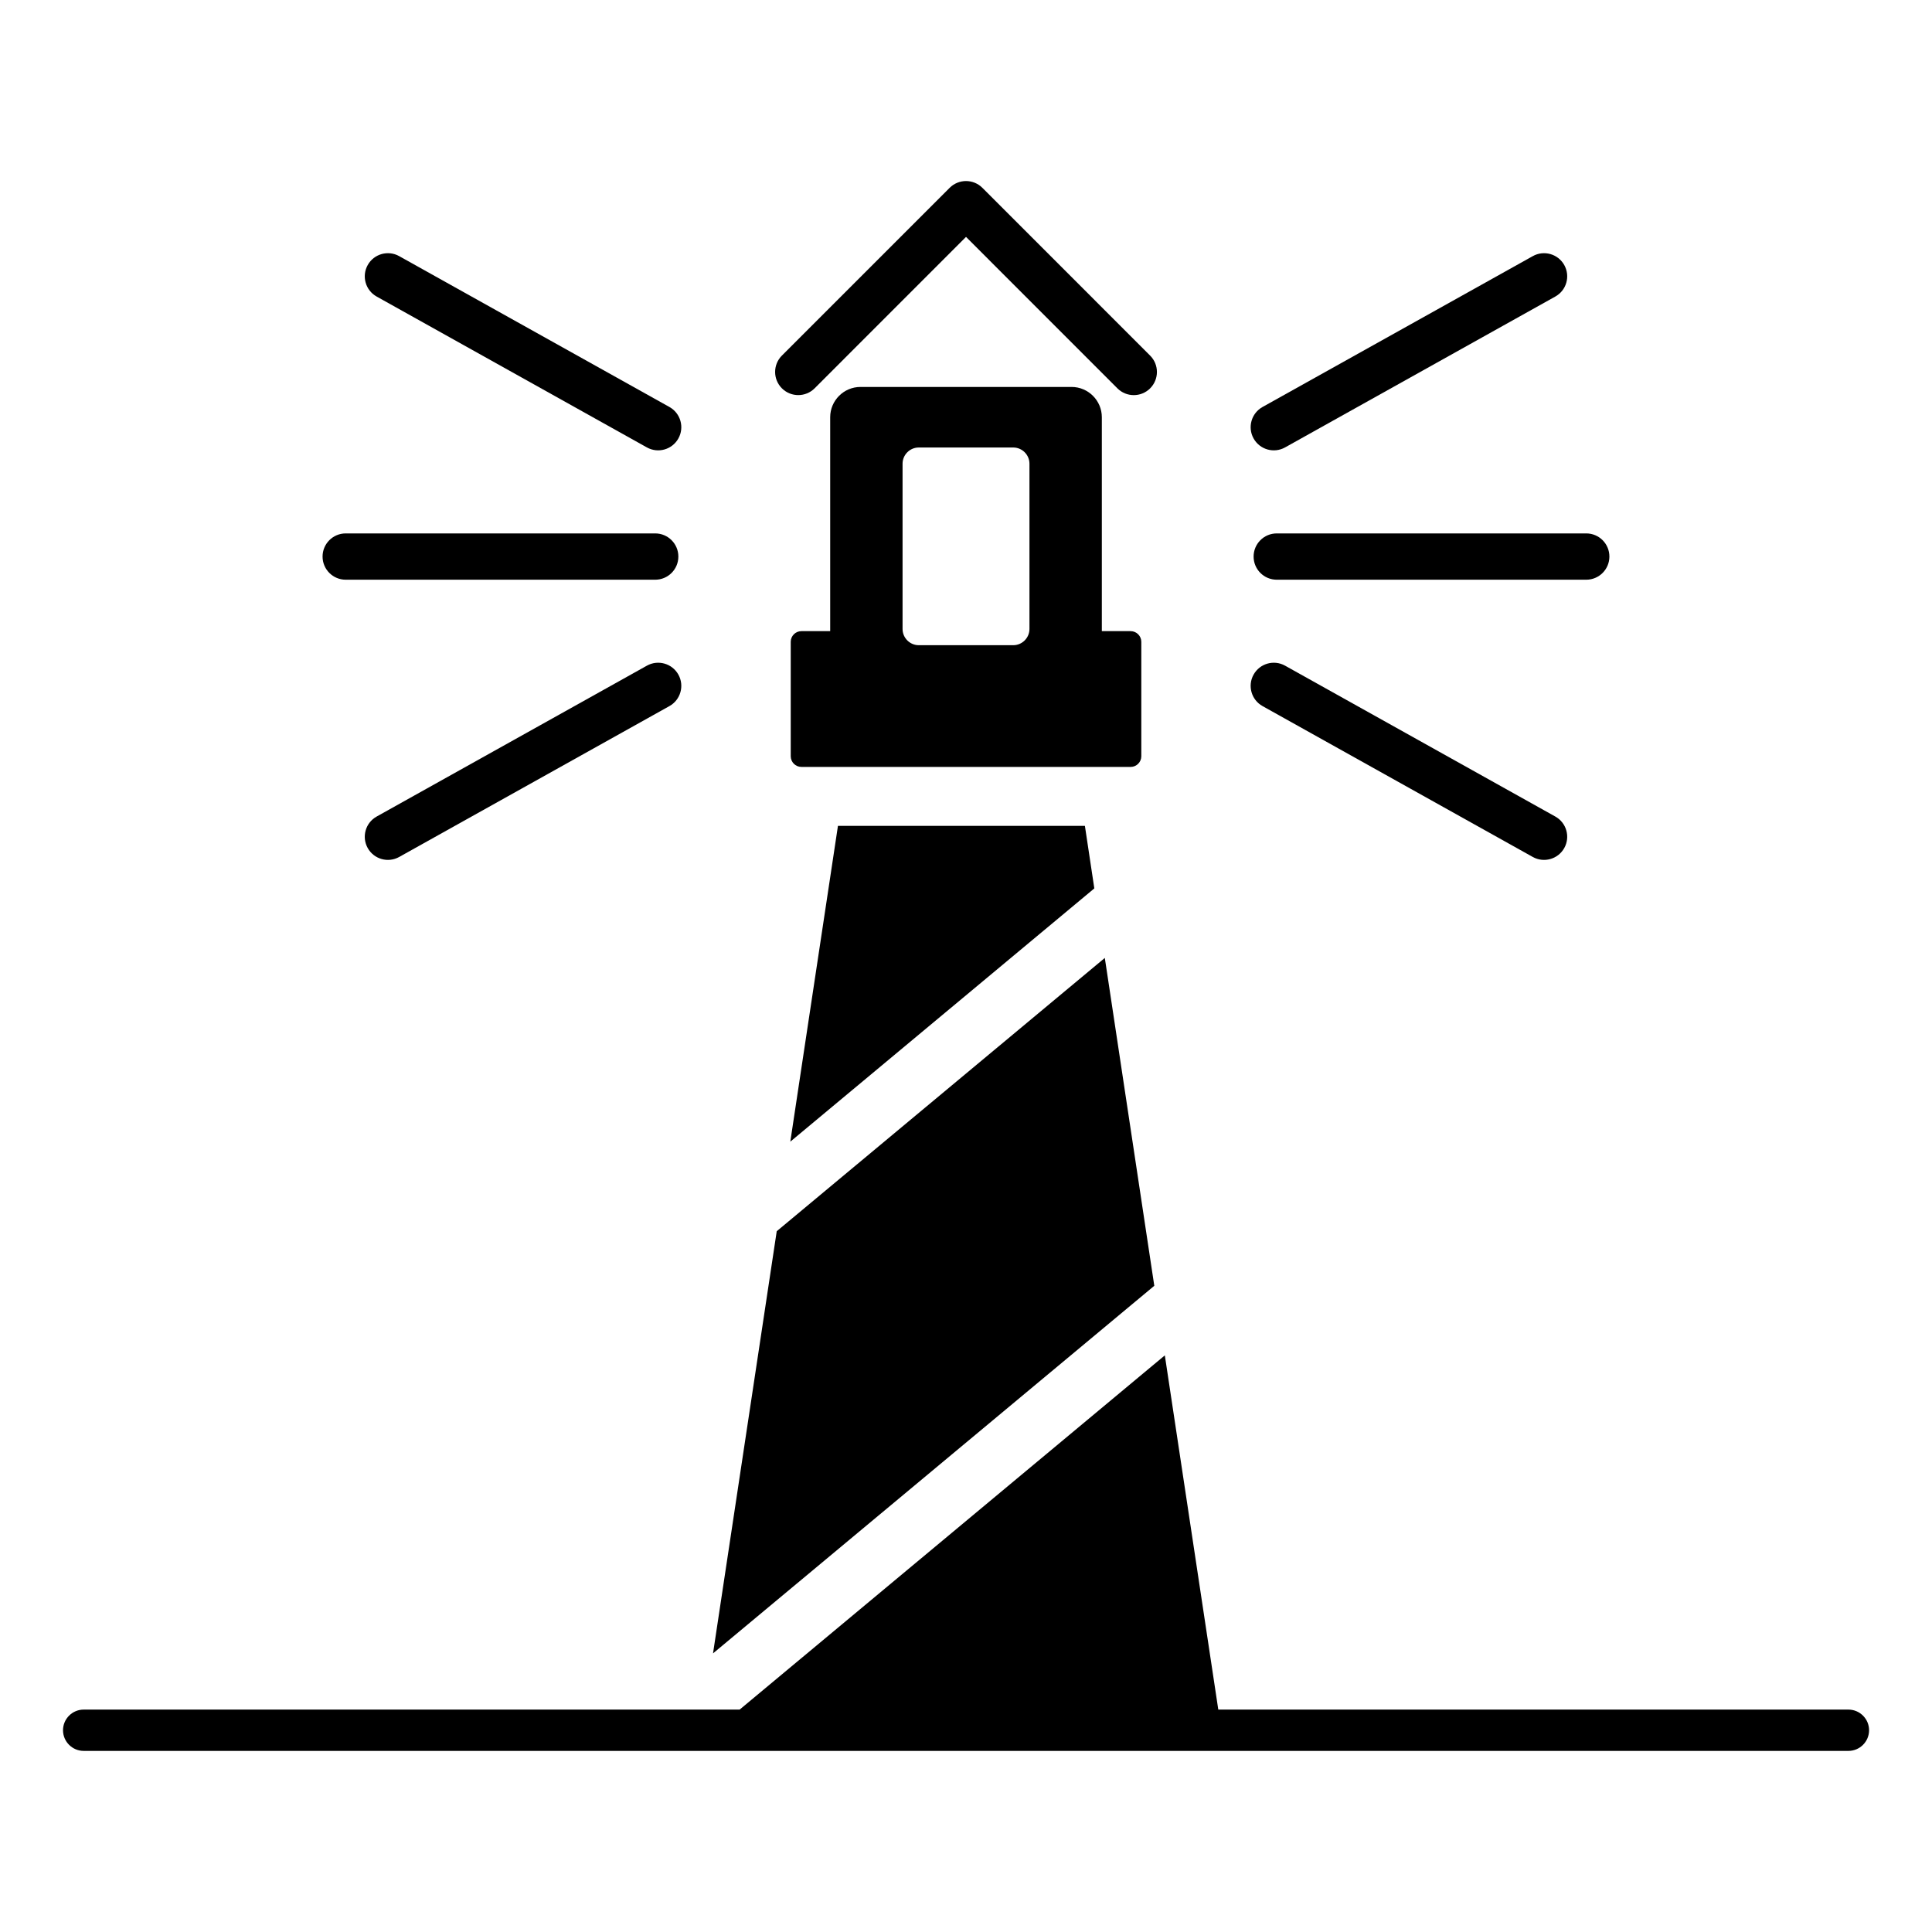 <?xml version="1.0" encoding="UTF-8"?>
<!-- Uploaded to: SVG Find, www.svgrepo.com, Generator: SVG Find Mixer Tools -->
<svg fill="#000000" width="800px" height="800px" version="1.1" viewBox="144 144 512 512" xmlns="http://www.w3.org/2000/svg">
 <g fill-rule="evenodd">
  <path d="m466.86 597.06-14.168-93.875-112.68 93.875h-173.84c-3.008 0-5.473 2.457-5.473 5.473 0 3.012 2.465 5.473 5.473 5.473h467.68c3.012 0 5.473-2.457 5.473-5.473 0-3.012-2.457-5.473-5.473-5.473z"/>
  <path d="m332.96 582.16 116.94-97.414-8.449-55.988-4.664-30.895-86.945 72.422z"/>
  <path d="m353.44 446.55 80.566-67.117-2.496-16.566h-65.445l-9.945 65.898z"/>
  <path d="m356.38 311.26h7.629v-56.699c0-4.41 3.606-8.016 8.02-8.016h55.949c4.418 0 8.02 3.606 8.02 8.016v56.699h7.629c1.559 0 2.832 1.27 2.832 2.832v30.32c0 1.562-1.273 2.832-2.832 2.832l-87.246-0.004c-1.559 0-2.828-1.27-2.828-2.832v-30.32c0-1.559 1.27-2.828 2.828-2.828zm31.109-48.668c-2.367 0-4.301 1.934-4.301 4.301v43.793c0 2.367 1.941 4.301 4.301 4.301h25.027c2.363 0 4.301-1.941 4.301-4.301v-43.793c0-2.367-1.941-4.301-4.301-4.301z"/>
  <path d="m448.8 238.24c2.394 2.398 2.394 6.277 0 8.676-2.398 2.394-6.277 2.394-8.676 0l-40.121-40.137-40.117 40.129c-2.398 2.394-6.277 2.394-8.676 0-2.394-2.398-2.394-6.277 0-8.676l44.457-44.457c2.398-2.394 6.277-2.394 8.672 0z"/>
  <path d="m317.64 285.36c3.387 0 6.133 2.746 6.133 6.137 0 3.387-2.746 6.133-6.133 6.133h-82.023c-3.387 0-6.133-2.746-6.133-6.133 0-3.391 2.746-6.137 6.133-6.137z"/>
  <path d="m315.43 320.41c2.961-1.652 6.695-0.594 8.344 2.363 1.652 2.957 0.59 6.695-2.363 8.344l-71.625 39.988c-2.953 1.648-6.691 0.59-8.34-2.367-1.648-2.957-0.59-6.691 2.367-8.344z"/>
  <path d="m315.43 262.57c2.961 1.648 6.695 0.59 8.344-2.367 1.652-2.957 0.59-6.691-2.363-8.344l-71.625-39.98c-2.953-1.652-6.691-0.59-8.34 2.363-1.648 2.961-0.59 6.695 2.367 8.344z"/>
  <path d="m482.35 285.36c-3.387 0-6.133 2.746-6.133 6.137 0 3.387 2.746 6.133 6.133 6.133h82.023c3.387 0 6.133-2.746 6.133-6.133 0-3.391-2.746-6.137-6.133-6.137z"/>
  <path d="m484.56 320.41c-2.961-1.652-6.691-0.594-8.344 2.363-1.652 2.957-0.59 6.695 2.363 8.344l71.625 39.988c2.957 1.648 6.691 0.59 8.344-2.367 1.648-2.957 0.59-6.691-2.371-8.344z"/>
  <path d="m484.56 262.57c-2.961 1.648-6.691 0.59-8.344-2.367s-0.59-6.691 2.363-8.344l71.625-39.98c2.957-1.652 6.691-0.59 8.344 2.363 1.648 2.961 0.59 6.695-2.371 8.344z"/>
 </g>
</svg>